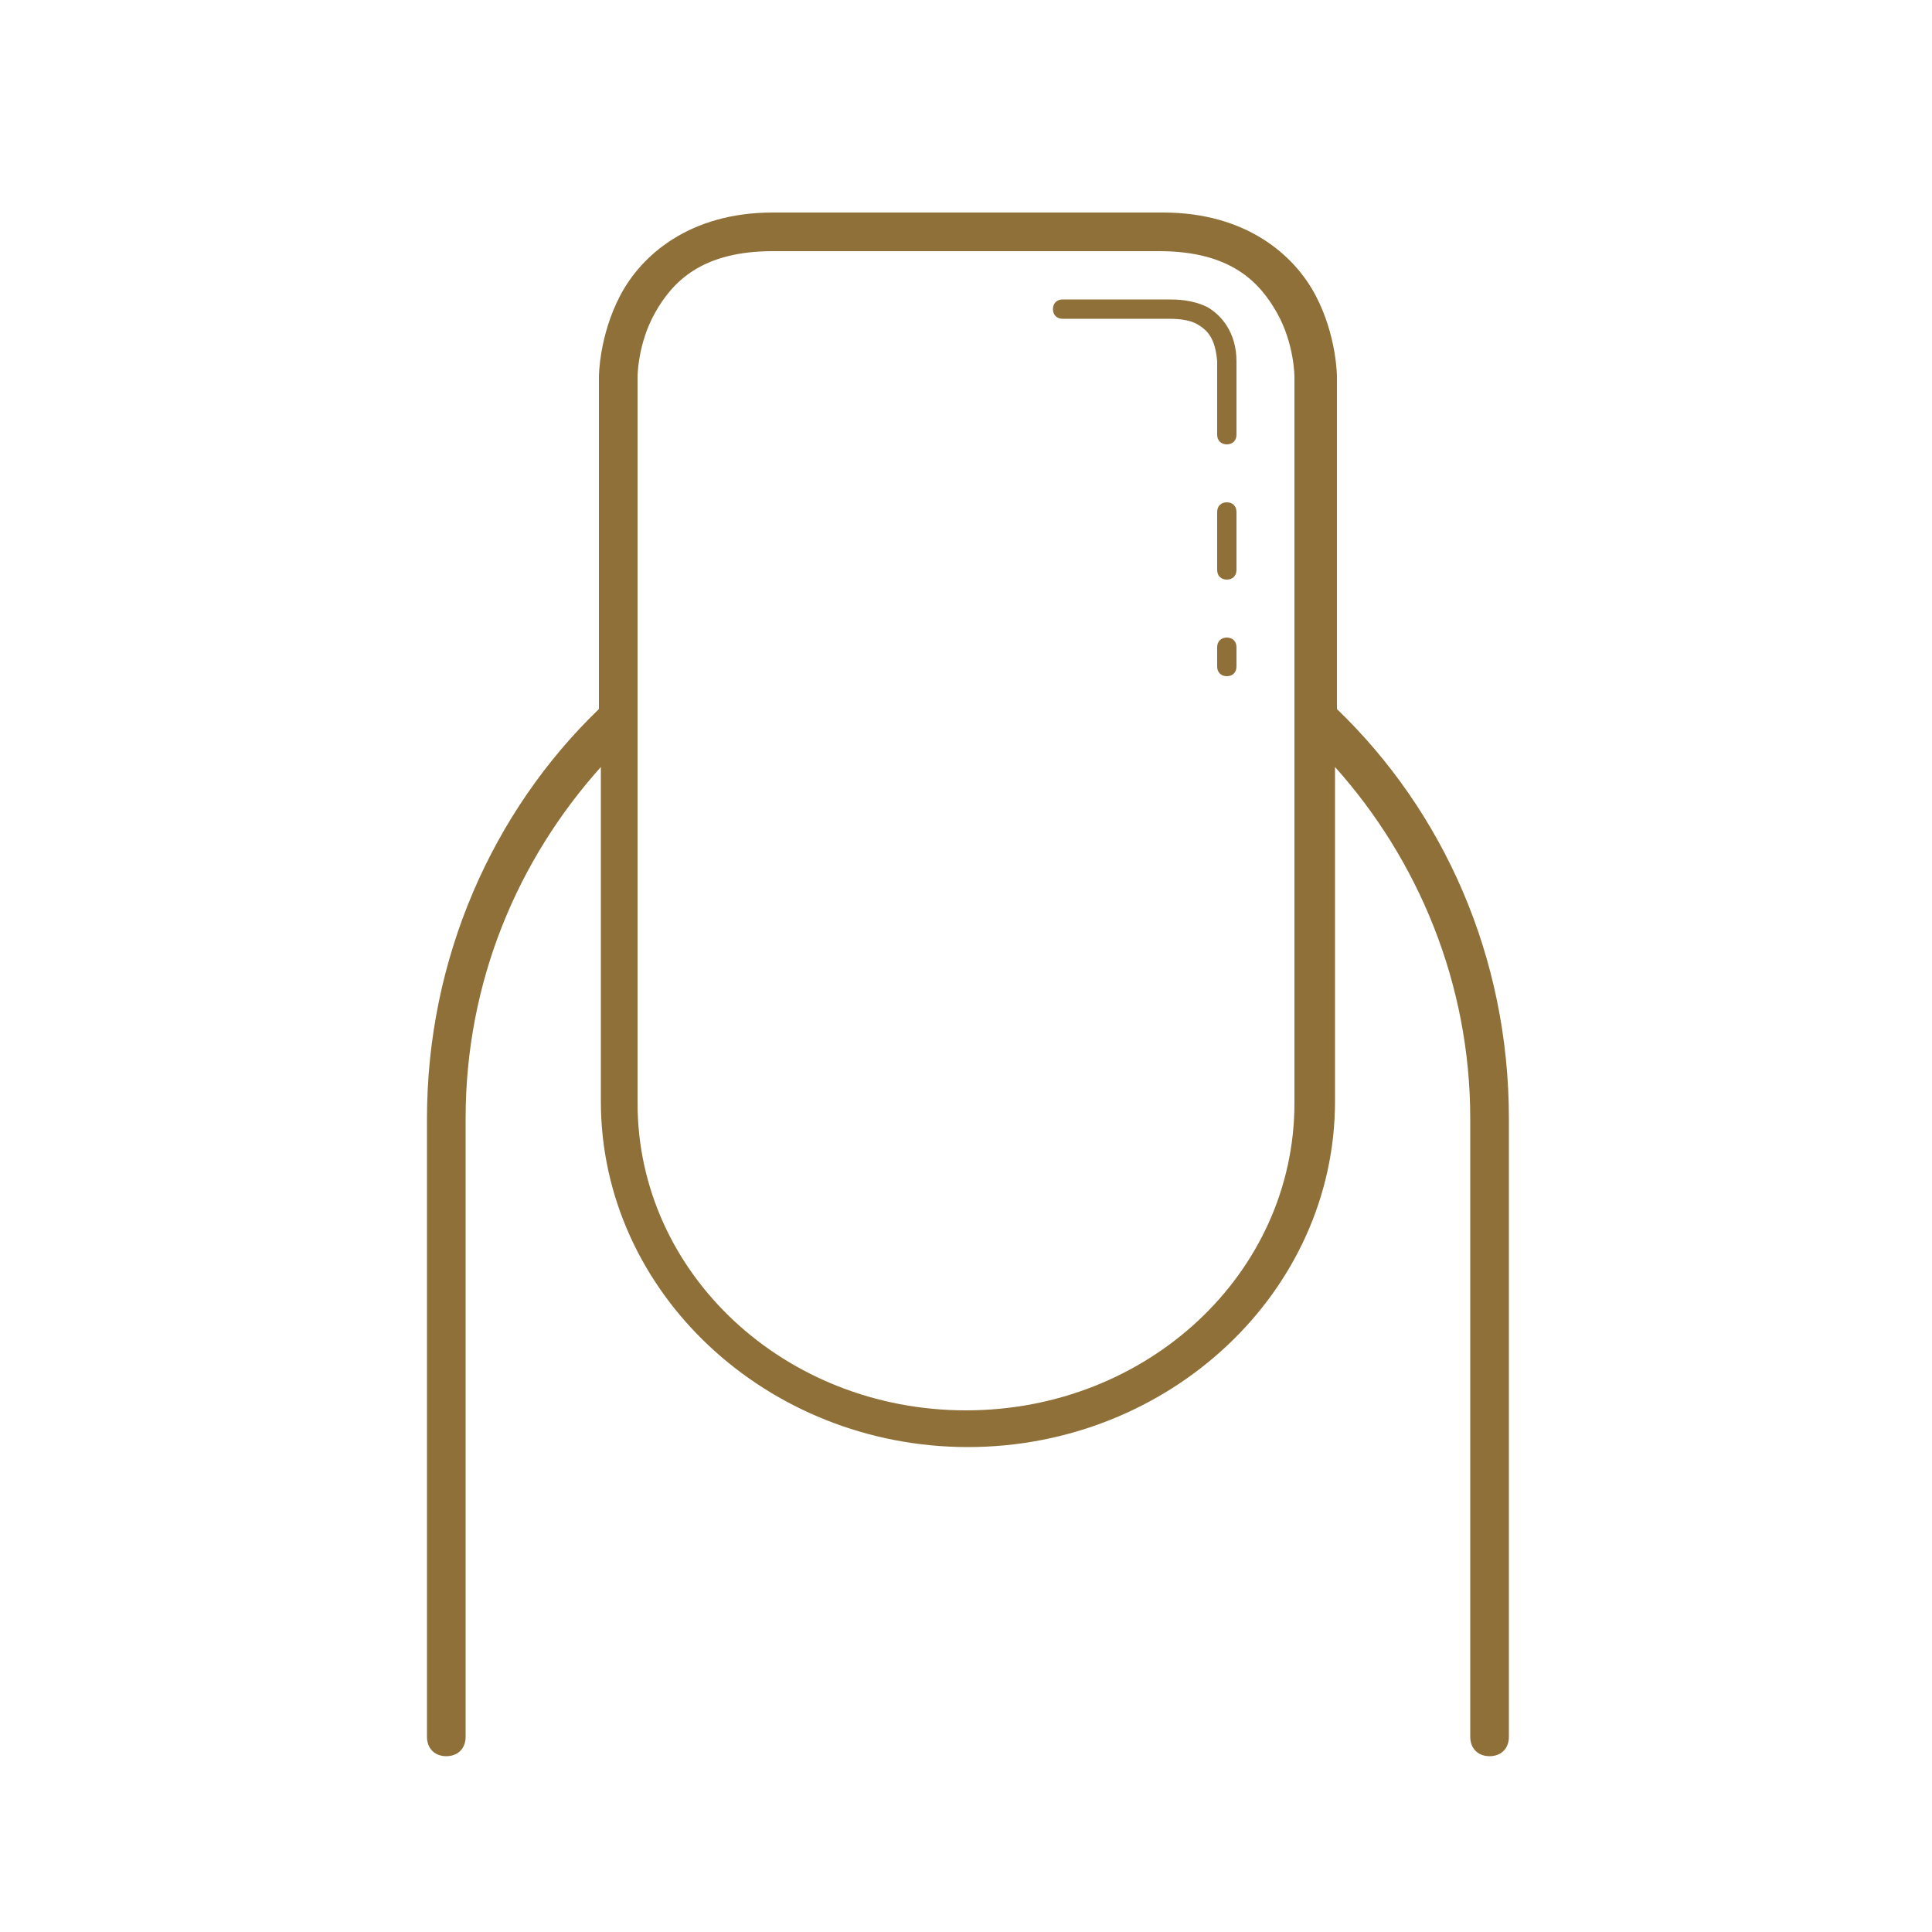 <svg xmlns="http://www.w3.org/2000/svg" viewBox="0 0 100 100"><defs><style>      .cls-1 {        fill: #8f7038;      }    </style></defs><g><g id="Calque_1"><path class="cls-1" d="M40,11c-4.3,0-6.8,2.2-7.9,4.3-1.1,2.1-1.1,4.2-1.1,4.2v17.2s0,0,0,0c-5.5,5.3-8.9,12.9-8.9,21.2v32c0,.6.4,1,1,1s1-.4,1-1c0,0,0,0,0,0v-32c0-7.1,2.7-13.4,7-18.2v17.3c0,9.9,8.6,17.9,19,17.9s19-8,19-17.9v-17.3c4.3,4.8,7,11.2,7,18.2v32c0,.6.4,1,1,1s1-.4,1-1c0,0,0,0,0,0v-32c0-8.4-3.4-15.9-8.9-21.2,0,0,0,0,0,0v-17.2s0-2.1-1.1-4.2-3.6-4.3-7.9-4.3h-20ZM40,13h20c3.7,0,5.2,1.6,6.1,3.2s.9,3.3.9,3.3v37.6c0,8.8-7.6,15.9-17,15.9s-17-7.1-17-15.9V19.5s0-1.7.9-3.3c.9-1.6,2.4-3.2,6.1-3.2ZM55,15.5c-.3,0-.5.2-.5.5,0,.3.2.5.5.5,0,0,0,0,0,0h5.4c.4,0,1.1,0,1.6.3s.9.7,1,1.9v3.8c0,.3.2.5.5.5.3,0,.5-.2.5-.5,0,0,0,0,0,0v-3.8s0,0,0,0c0-1.5-.8-2.4-1.5-2.8-.8-.4-1.6-.4-2.1-.4h-5.4ZM63.5,26c-.3,0-.5.2-.5.5h0v3c0,.3.2.5.5.5.3,0,.5-.2.5-.5,0,0,0,0,0,0v-3c0-.3-.2-.5-.5-.5,0,0,0,0,0,0ZM63.5,33c-.3,0-.5.2-.5.5h0v1c0,.3.2.5.5.5s.5-.2.5-.5c0,0,0,0,0,0v-1c0-.3-.2-.5-.5-.5,0,0,0,0,0,0Z"></path></g></g></svg>